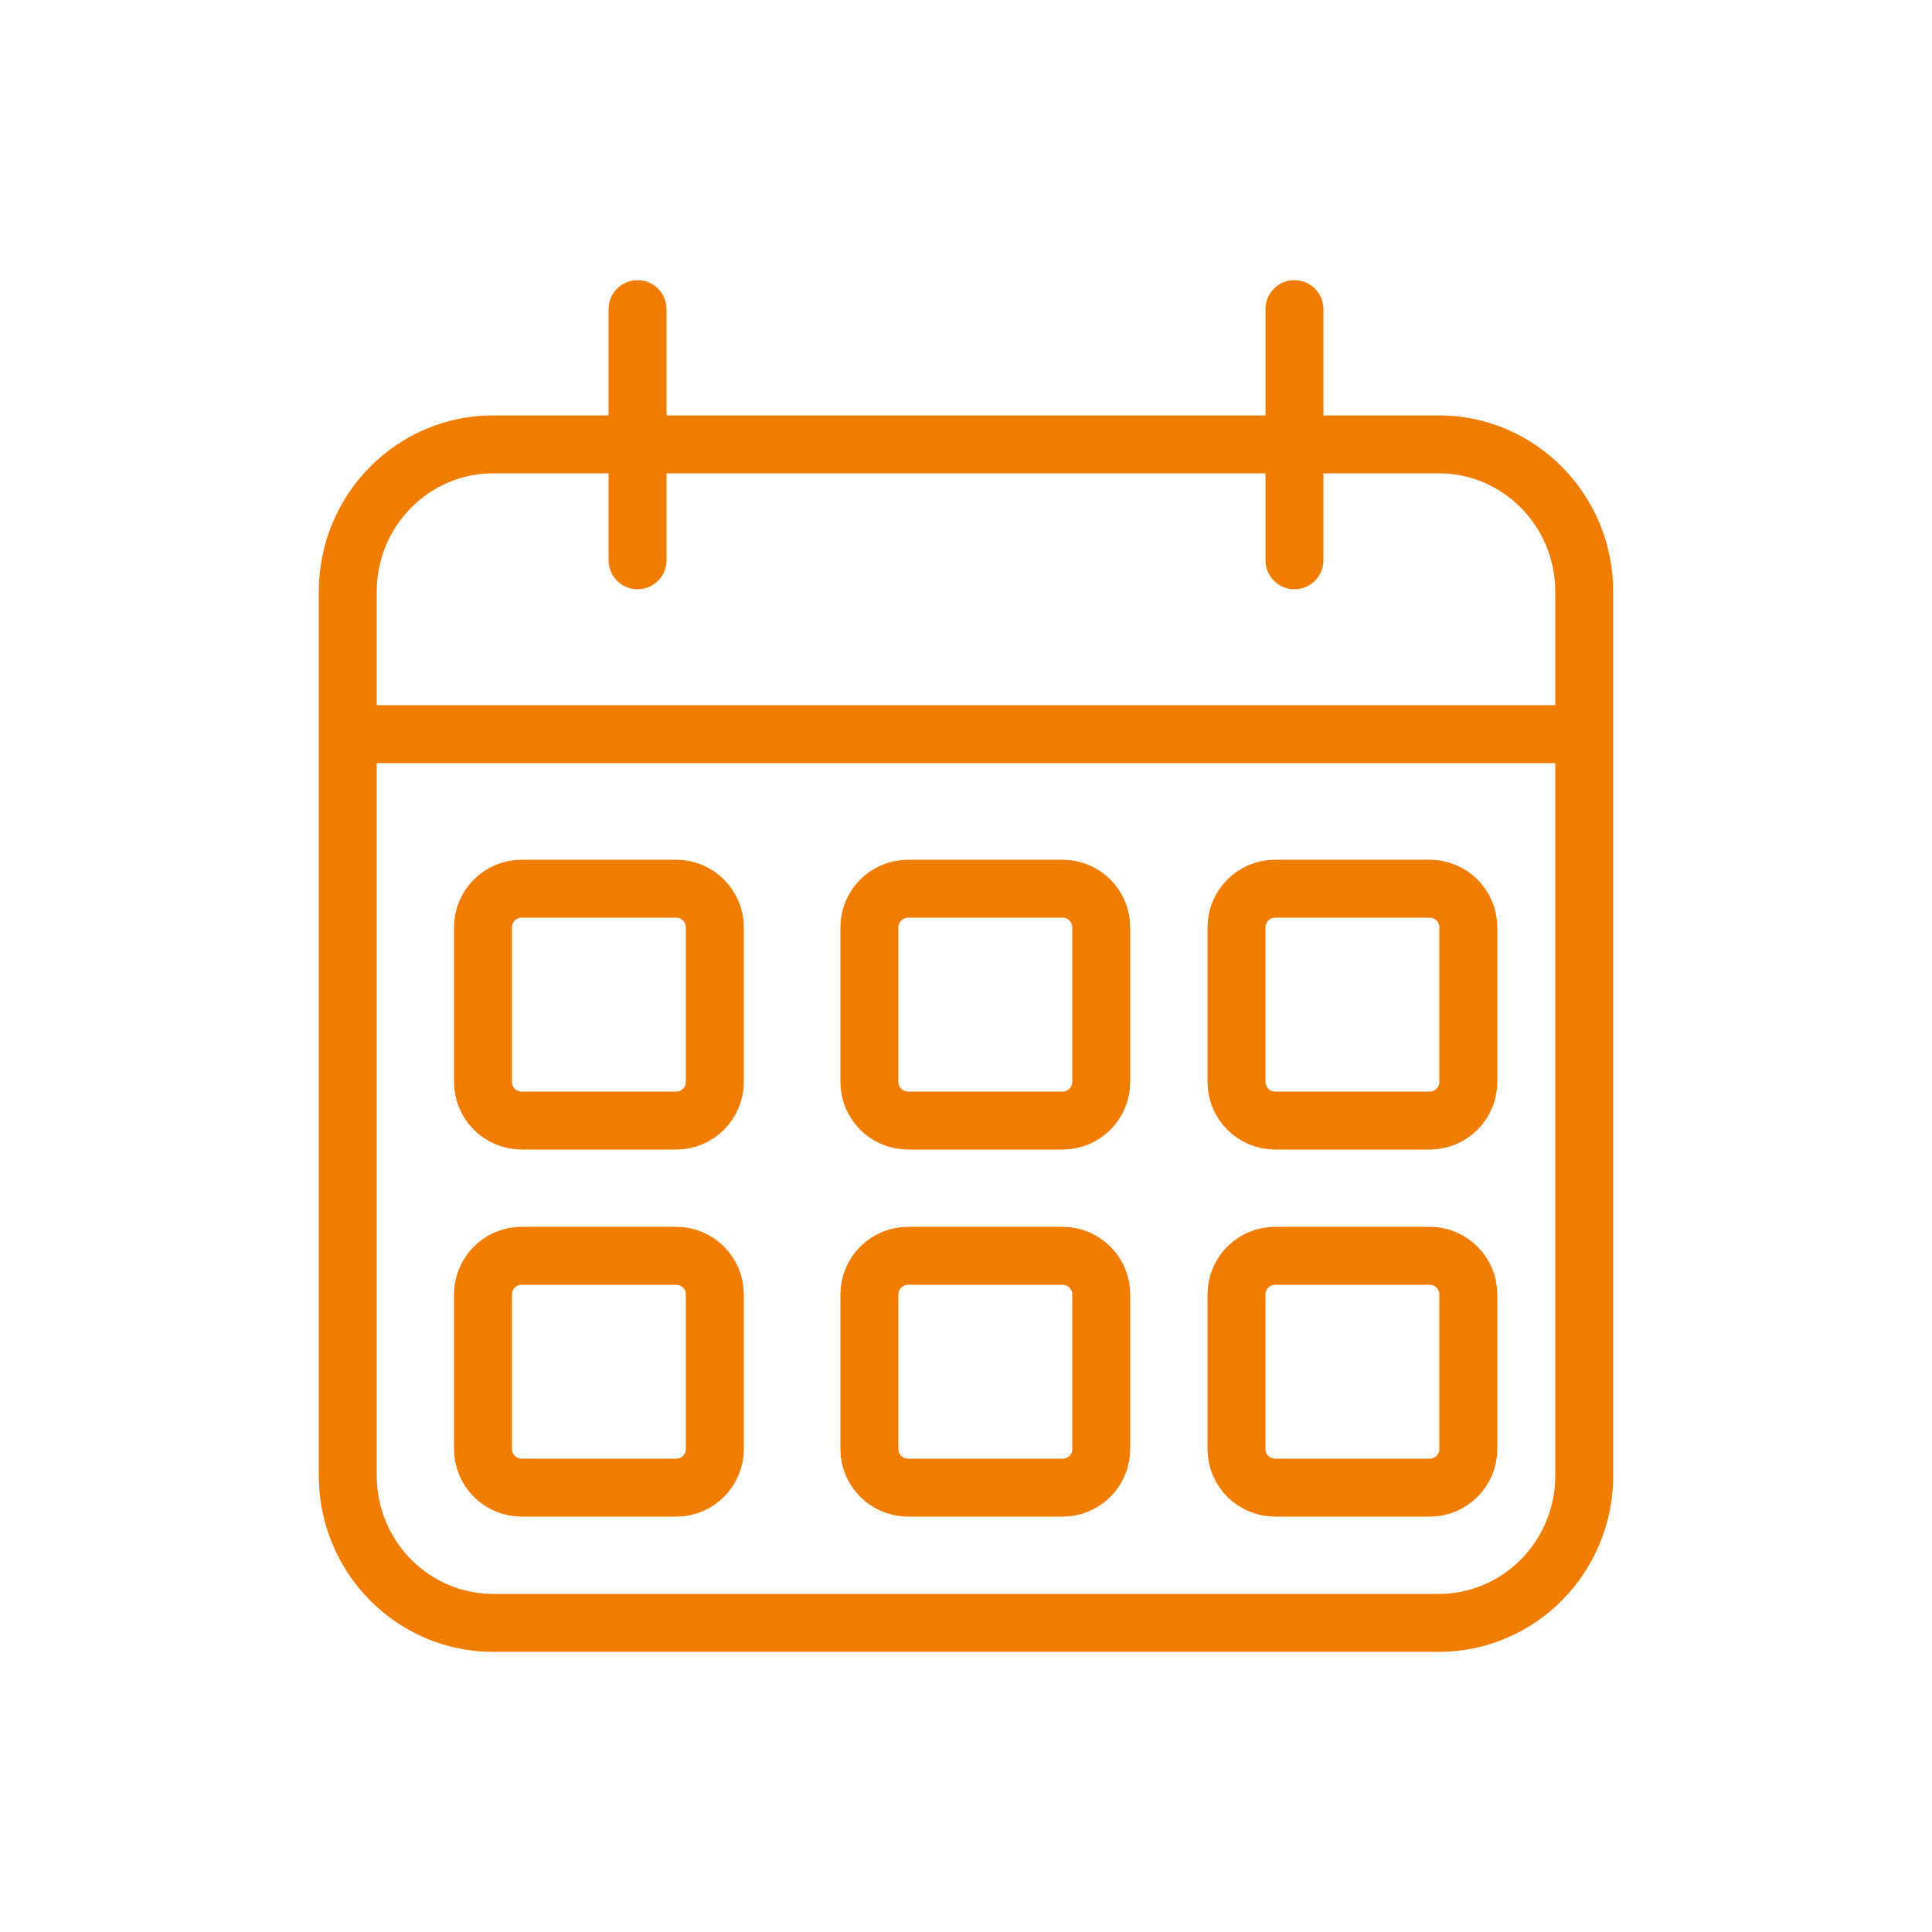 <?xml version="1.0" encoding="UTF-8"?>
<svg xmlns="http://www.w3.org/2000/svg" xmlns:xlink="http://www.w3.org/1999/xlink" width="100px" height="100px" viewBox="0 0 100 100" version="1.1">
  <title>Group 47</title>
  <g id="Page-1" stroke="none" stroke-width="1" fill="none" fill-rule="evenodd">
    <g id="Group-47">
      <g id="Kunden" fill="#3C3C3C" opacity="0">
        <g id="Group-37">
          <rect id="Rectangle" x="0" y="0" width="100" height="100"></rect>
        </g>
      </g>
      <g id="Icon-Kalender" transform="translate(18, 16)">
        <path d="M56.471,68 L7.529,68 C3.371,68 0,64.586 0,60.375 L0,14.625 C0,10.414 3.371,7 7.529,7 L56.471,7 C60.629,7 64,10.414 64,14.625 L64,60.375 C64,64.586 60.629,68 56.471,68 Z" id="Stroke-1" stroke="#F17D00" stroke-width="3" stroke-linejoin="round"></path>
        <line x1="1" y1="22" x2="65" y2="22" id="Stroke-3" stroke="#F17D00" stroke-width="3" stroke-linejoin="round"></line>
        <g id="Group-8" transform="translate(14, 0)">
          <line x1="1" y1="0" x2="1" y2="13" id="Fill-5" fill="#FFFFFF"></line>
          <line x1="1" y1="0" x2="1" y2="13" id="Stroke-7" stroke="#F17D00" stroke-width="3" stroke-linecap="round" stroke-linejoin="round"></line>
        </g>
        <g id="Group-12" transform="translate(48, 0)">
          <line x1="1" y1="0" x2="1" y2="13" id="Fill-9" fill="#FFFFFF"></line>
          <line x1="1" y1="0" x2="1" y2="13" id="Stroke-11" stroke="#F17D00" stroke-width="3" stroke-linecap="round" stroke-linejoin="round"></line>
        </g>
        <path d="M17,42 L9,42 C7.896,42 7,41.104 7,40 L7,32 C7,30.896 7.896,30 9,30 L17,30 C18.104,30 19,30.896 19,32 L19,40 C19,41.104 18.104,42 17,42 Z" id="Stroke-13" stroke="#F17D00" stroke-width="3" stroke-linejoin="round"></path>
        <path d="M37,42 L29,42 C27.896,42 27,41.104 27,40 L27,32 C27,30.896 27.896,30 29,30 L37,30 C38.104,30 39,30.896 39,32 L39,40 C39,41.104 38.104,42 37,42 Z" id="Stroke-15" stroke="#F17D00" stroke-width="3" stroke-linejoin="round"></path>
        <path d="M56,42 L48,42 C46.896,42 46,41.104 46,40 L46,32 C46,30.896 46.896,30 48,30 L56,30 C57.104,30 58,30.896 58,32 L58,40 C58,41.104 57.104,42 56,42 Z" id="Stroke-17" stroke="#F17D00" stroke-width="3" stroke-linejoin="round"></path>
        <path d="M17,61 L9,61 C7.896,61 7,60.104 7,59 L7,51 C7,49.896 7.896,49 9,49 L17,49 C18.104,49 19,49.896 19,51 L19,59 C19,60.104 18.104,61 17,61 Z" id="Stroke-19" stroke="#F17D00" stroke-width="3" stroke-linejoin="round"></path>
        <path d="M37,61 L29,61 C27.896,61 27,60.104 27,59 L27,51 C27,49.896 27.896,49 29,49 L37,49 C38.104,49 39,49.896 39,51 L39,59 C39,60.104 38.104,61 37,61 Z" id="Stroke-21" stroke="#F17D00" stroke-width="3" stroke-linejoin="round"></path>
        <path d="M56,61 L48,61 C46.896,61 46,60.104 46,59 L46,51 C46,49.896 46.896,49 48,49 L56,49 C57.104,49 58,49.896 58,51 L58,59 C58,60.104 57.104,61 56,61 Z" id="Stroke-23" stroke="#F17D00" stroke-width="3" stroke-linejoin="round"></path>
      </g>
    </g>
  </g>
</svg>
